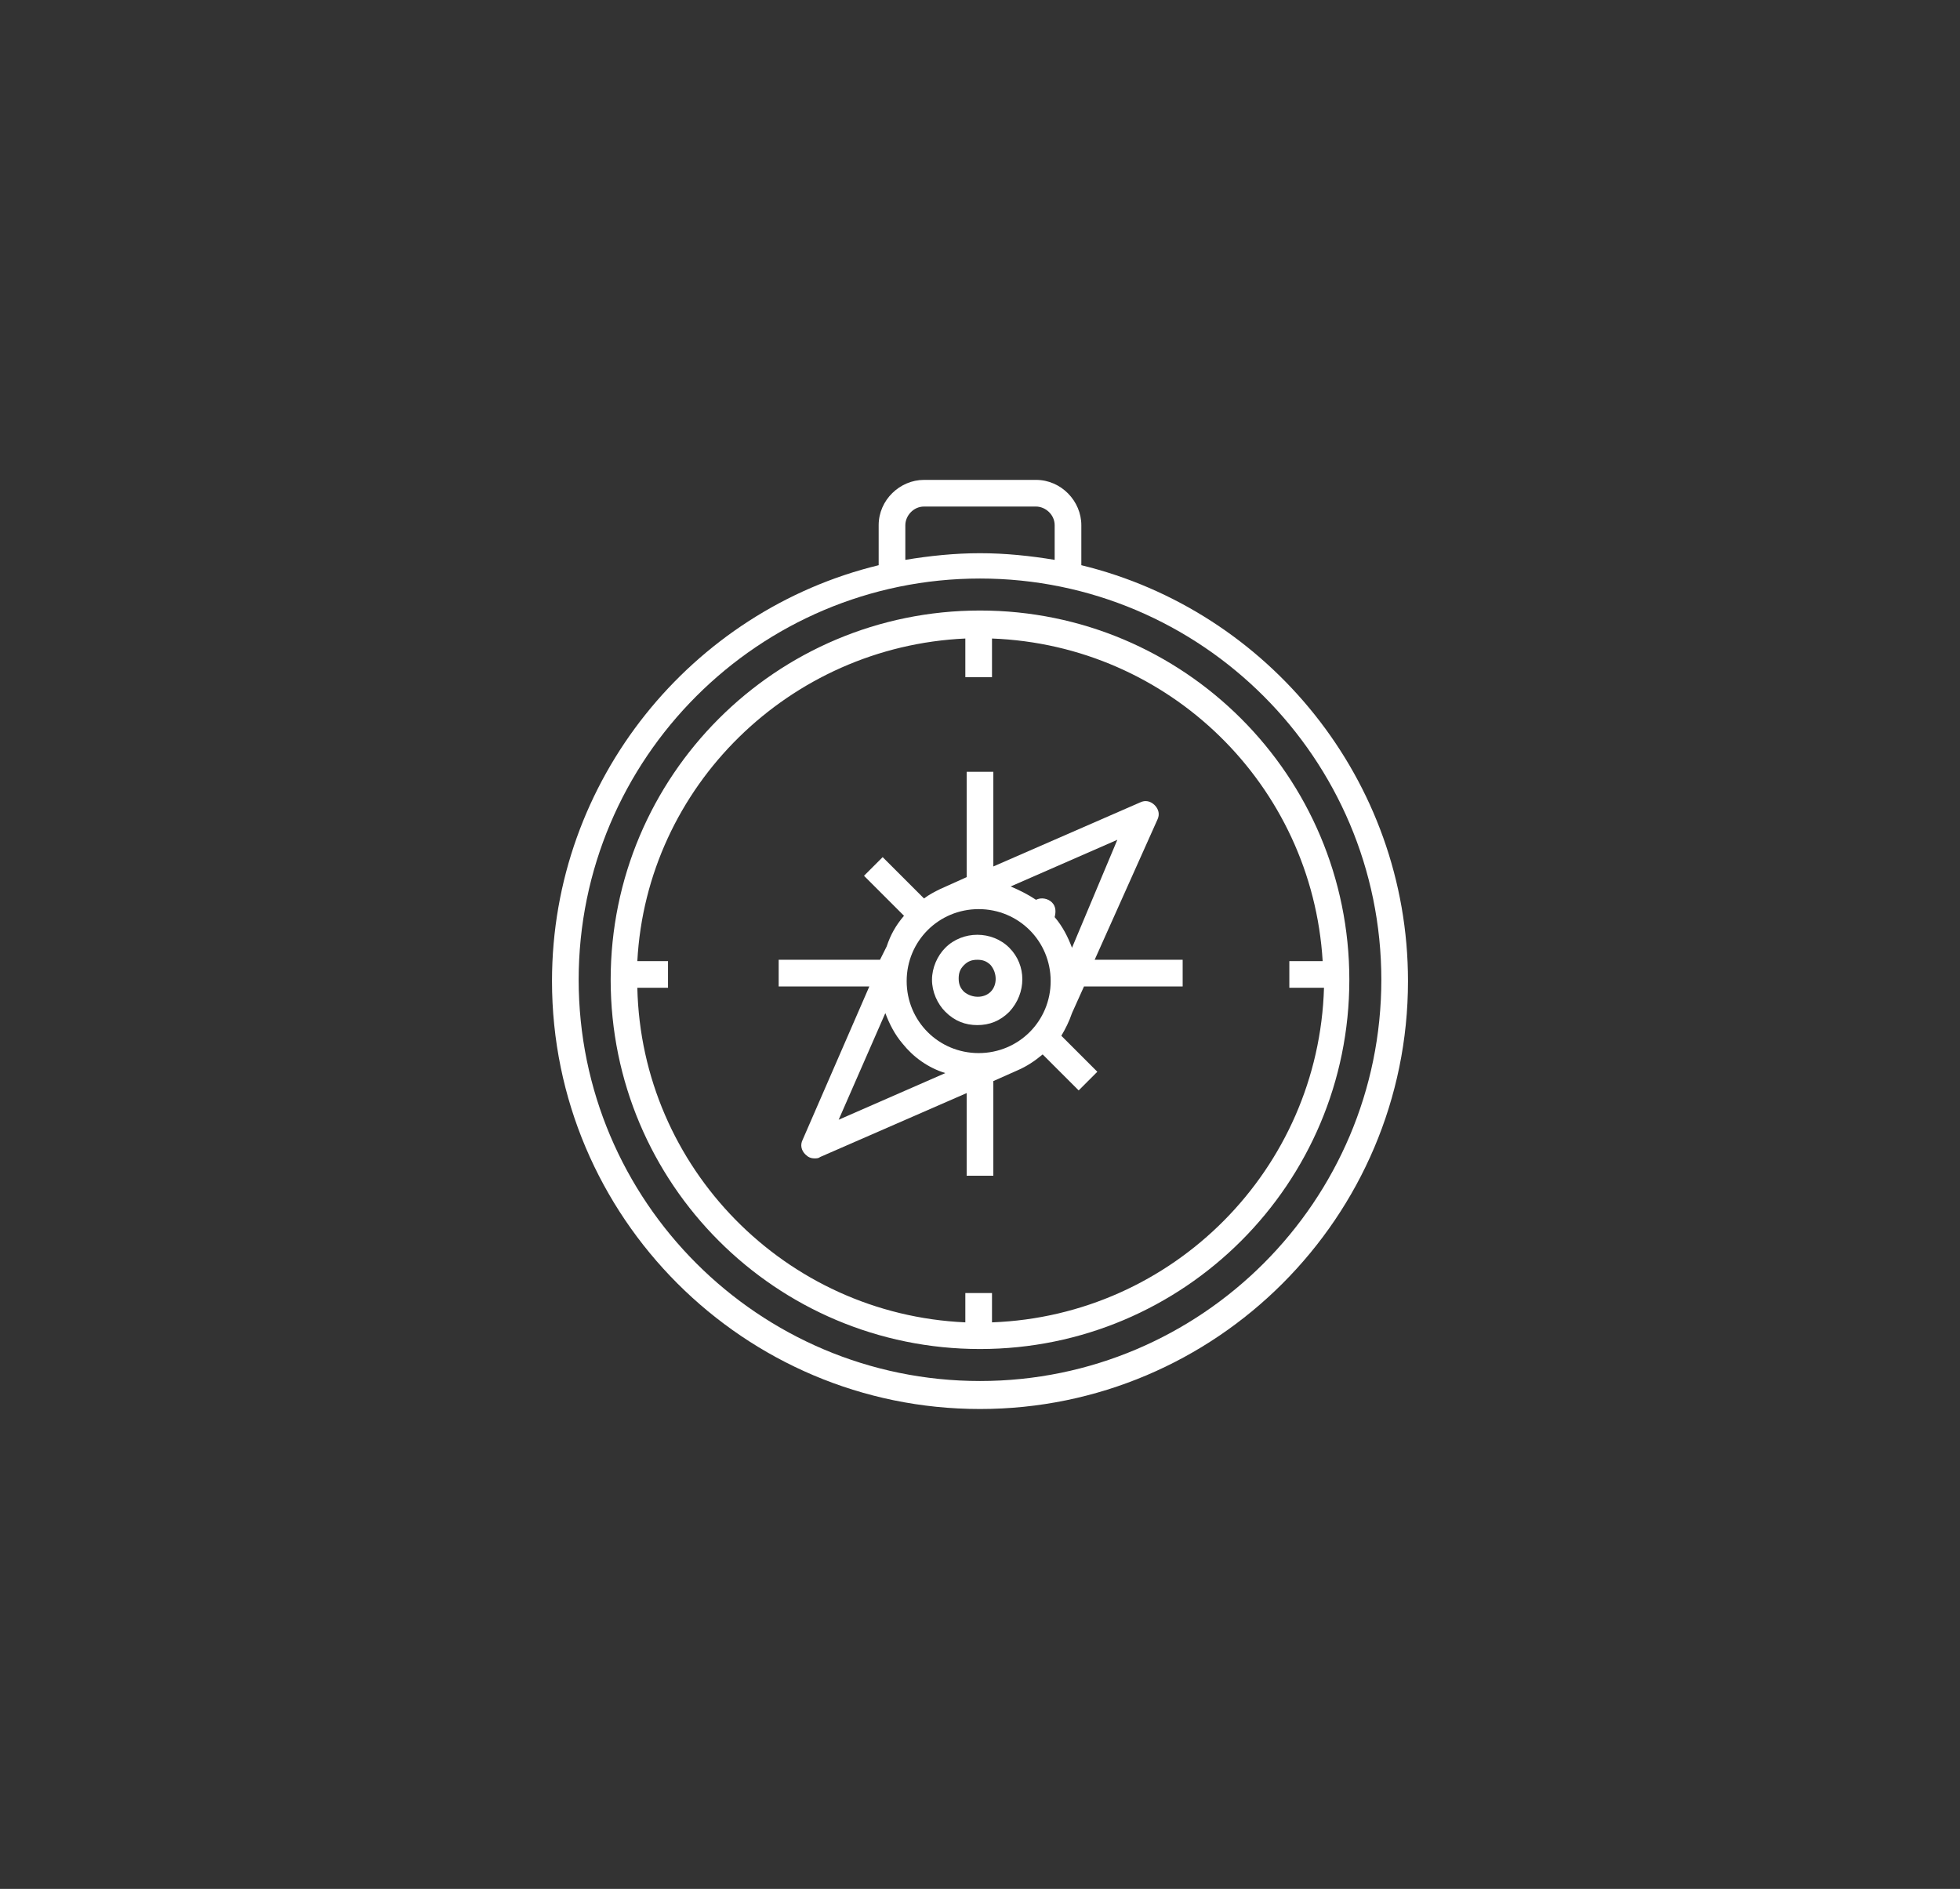 <?xml version="1.0" encoding="utf-8"?>
<!-- Generator: Adobe Illustrator 24.2.1, SVG Export Plug-In . SVG Version: 6.00 Build 0)  -->
<svg version="1.1" id="Isolation_Mode" xmlns="http://www.w3.org/2000/svg" xmlns:xlink="http://www.w3.org/1999/xlink" x="0px"
	 y="0px" viewBox="0 0 147 141.7" style="enable-background:new 0 0 147 141.7;" xml:space="preserve">
<rect x="0" y="0" width="147" height="141.7" fill="#333333" stroke="none"/>
<style type="text/css">
	.st0{fill:#FFFFFF;}
</style>
<g>
	<path class="st0" d="M81.1,42.4v-3c0-1.8-1.5-3.4-3.4-3.4h-8.4c-1.8,0-3.4,1.5-3.4,3.4v3c-14,3.4-24.5,16.1-24.5,31.2
		c0,17.7,14.4,32.1,32.1,32.1c17.7,0,32.1-14.4,32.1-32.1C105.6,58.5,95.1,45.8,81.1,42.4z M67.9,39.4c0-0.7,0.6-1.4,1.4-1.4h8.4
		c0.7,0,1.4,0.6,1.4,1.4V42c-1.8-0.3-3.7-0.5-5.6-0.5c-1.9,0-3.8,0.2-5.6,0.5V39.4z M73.5,103.6c-16.6,0-30.1-13.5-30.1-30.1
		s13.5-30.1,30.1-30.1c16.6,0,30.1,13.5,30.1,30.1S90.1,103.6,73.5,103.6z"/>
	<path class="st0" d="M73.5,45.8c-15.3,0-27.7,12.4-27.7,27.7s12.4,27.7,27.7,27.7s27.7-12.4,27.7-27.7S88.8,45.8,73.5,45.8z
		 M74.4,99.2V97h-2v2.2c-13.5-0.6-24.3-11.6-24.6-25.1h2.3v-2h-2.3c0.7-13.1,11.4-23.6,24.6-24.2v2.9h2v-2.9
		c13.3,0.5,24,11,24.8,24.2h-2.5v2h2.6C98.9,87.7,88,98.7,74.4,99.2z"/>
	<path class="st0" d="M86.8,61.5c0.2-0.4,0.1-0.8-0.2-1.1s-0.7-0.4-1.1-0.2L74.5,65v-7.1h-2v7.9l-2,0.9c0,0,0,0,0,0
		c-0.4,0.2-0.8,0.4-1.2,0.7l-3.1-3.1l-1.4,1.4l3,3c-0.6,0.7-1,1.4-1.3,2.3c0,0,0,0,0,0l-0.5,1h-7.6v2h6.8l-5,11.5
		c-0.2,0.4-0.1,0.8,0.2,1.1c0.2,0.2,0.4,0.3,0.7,0.3c0.1,0,0.3,0,0.4-0.1L72.5,82v6.2h2v-7.1l1.8-0.8c0,0,0,0,0,0
		c0.7-0.3,1.3-0.7,1.9-1.2l2.7,2.7l1.4-1.4l-2.7-2.7c0.3-0.5,0.6-1.1,0.8-1.7c0,0,0,0,0,0l0.9-2h7.4v-2h-6.6L86.8,61.5z M80.4,71.1
		c-0.3-0.8-0.7-1.6-1.3-2.3c0.1-0.4,0.1-0.8-0.2-1.1c-0.3-0.3-0.8-0.4-1.2-0.2c-0.6-0.4-1.2-0.7-1.9-1l8-3.5L80.4,71.1z M66.4,76
		c0.3,0.8,0.7,1.6,1.3,2.3c0,0,0,0,0,0c0,0,0,0,0,0c0.8,1,1.9,1.8,3.2,2.2l-8,3.5L66.4,76z M73.4,79c-3,0-5.4-2.4-5.4-5.4
		s2.4-5.4,5.4-5.4c3,0,5.4,2.4,5.4,5.4S76.4,79,73.4,79z"/>
	<path class="st0" d="M75.7,71.1c-1.3-1.3-3.5-1.3-4.8,0c-0.6,0.6-1,1.5-1,2.4c0,0.9,0.4,1.8,1,2.4c0.7,0.7,1.5,1,2.4,1
		c0.9,0,1.7-0.3,2.4-1C77,74.5,77,72.4,75.7,71.1C75.7,71.1,75.7,71.1,75.7,71.1z M74.3,74.4c-0.5,0.5-1.4,0.5-2,0
		c-0.3-0.3-0.4-0.6-0.4-1s0.1-0.7,0.4-1c0.3-0.3,0.6-0.4,1-0.4s0.7,0.1,1,0.4C74.8,73,74.8,73.9,74.3,74.4z"/>
</g>
</svg>
